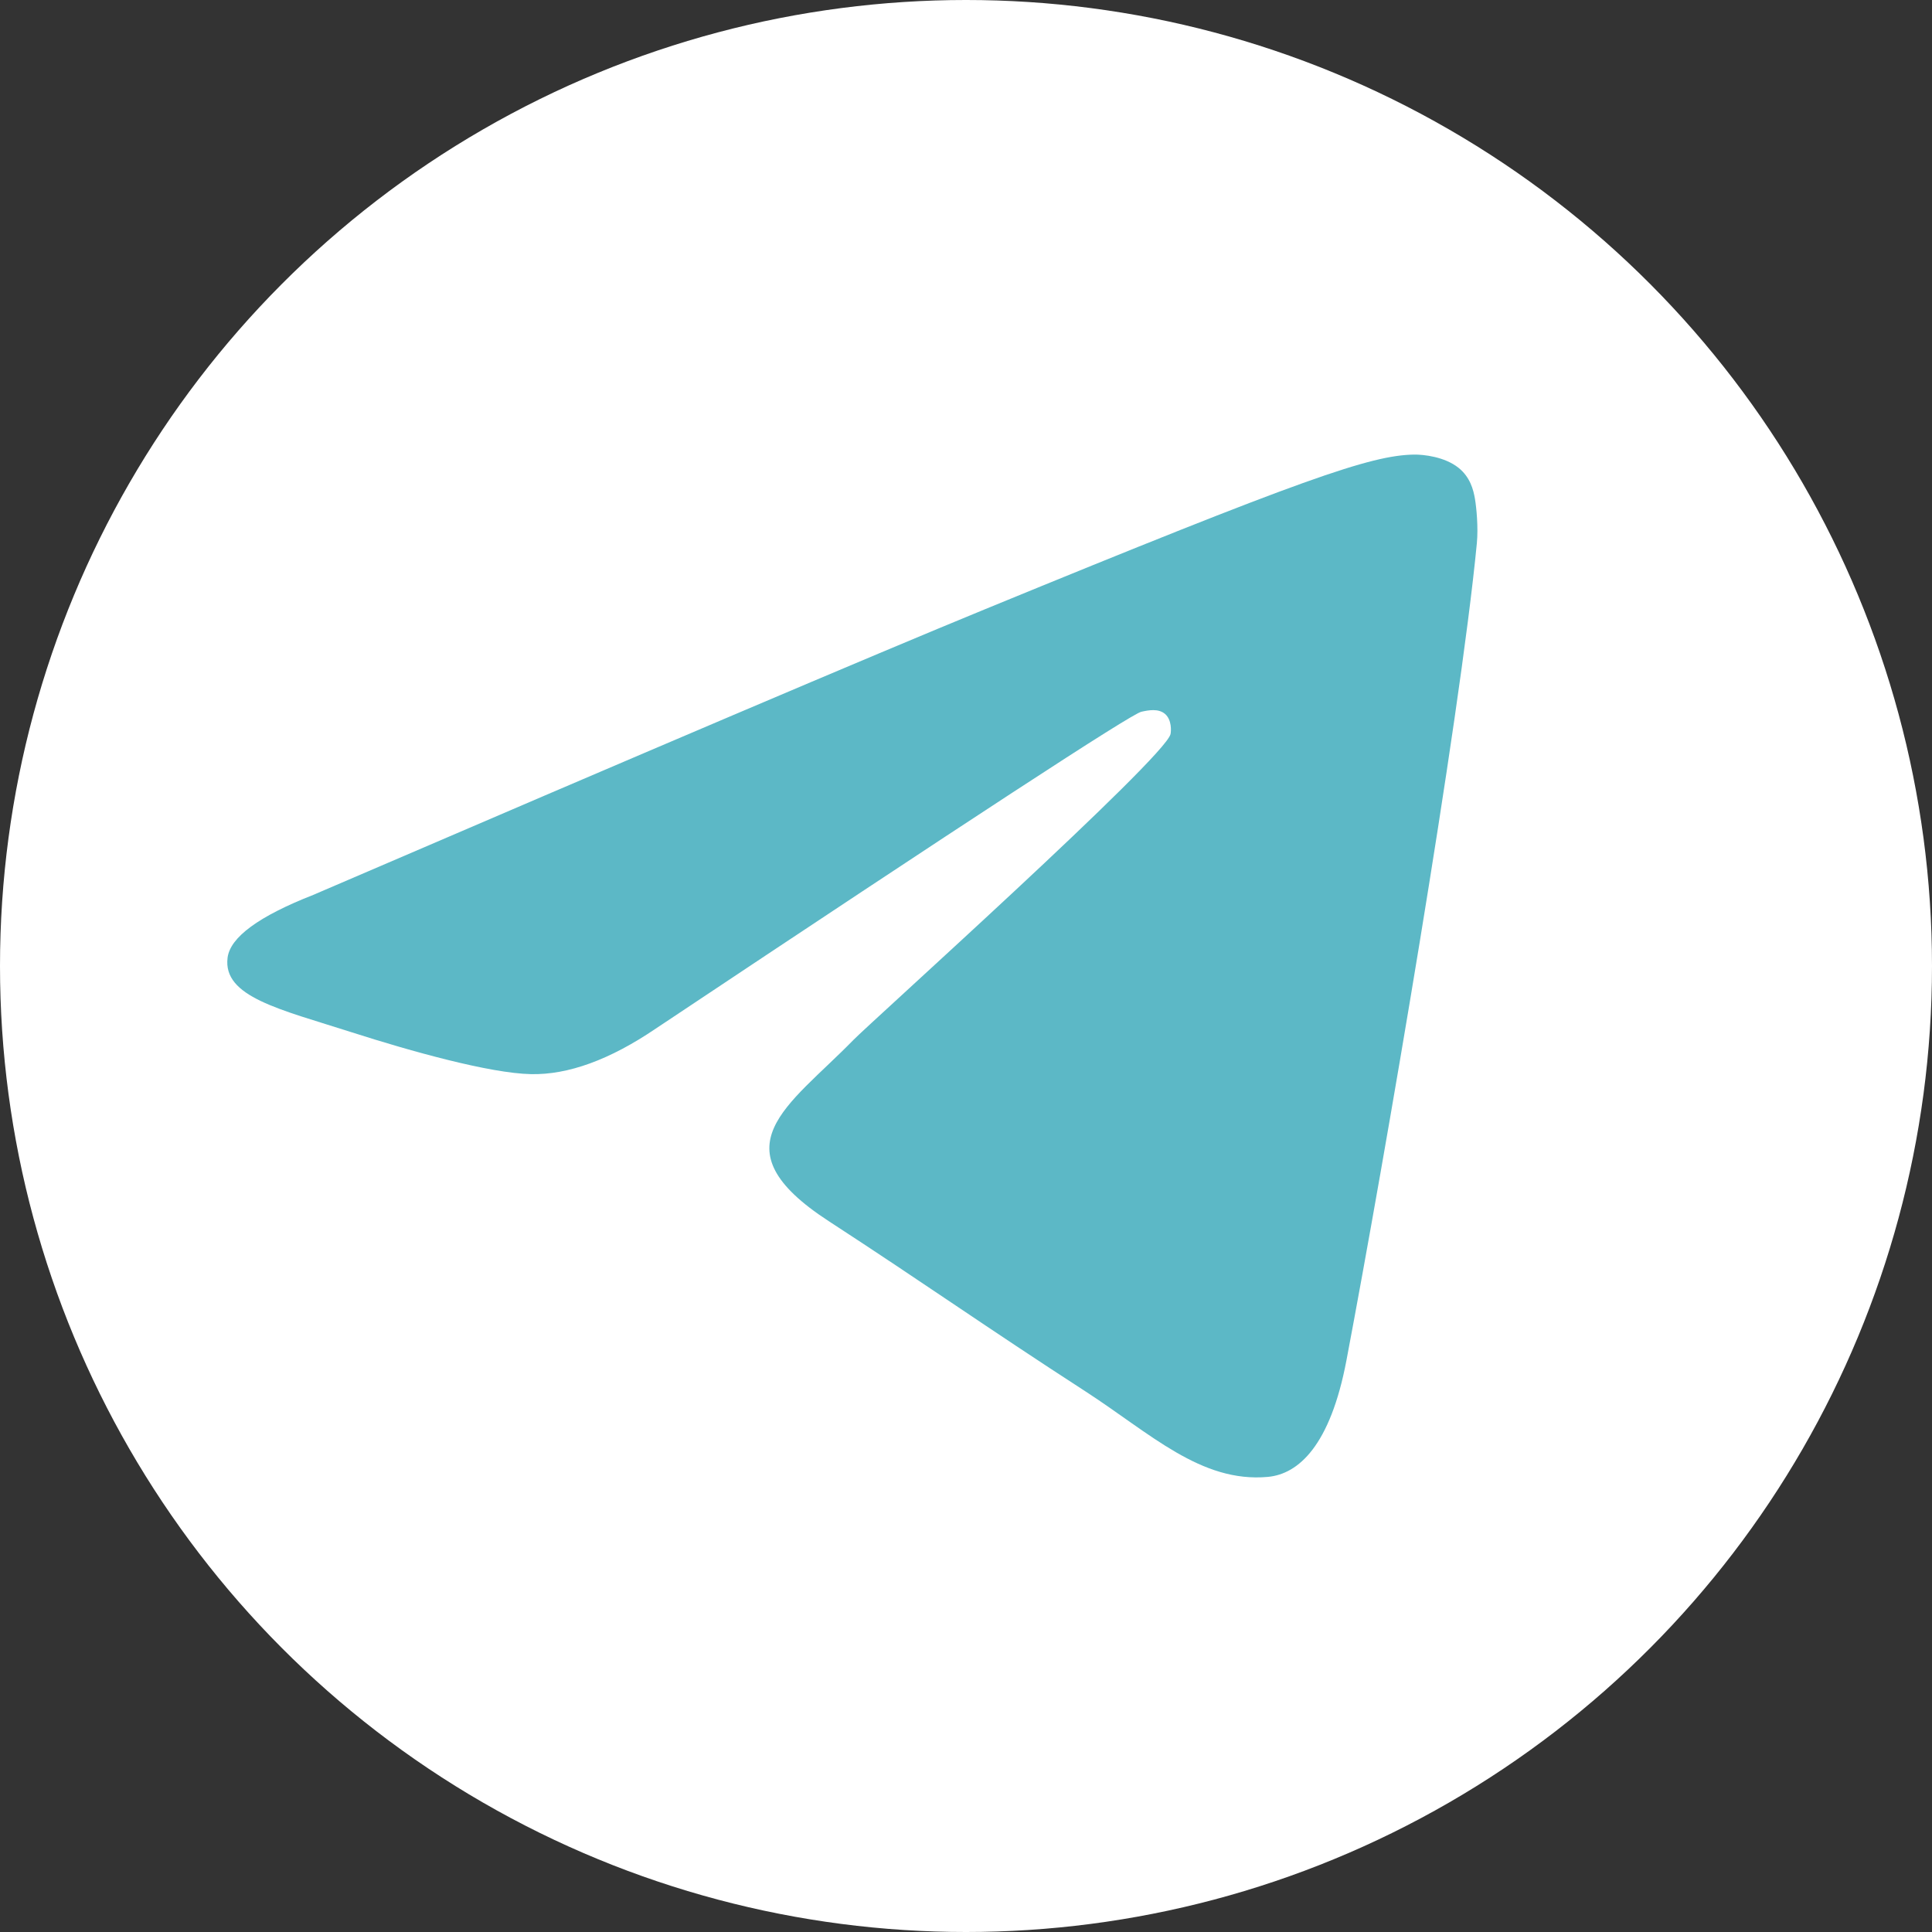 <?xml version="1.0" encoding="UTF-8"?> <svg xmlns="http://www.w3.org/2000/svg" width="34" height="34" viewBox="0 0 34 34" fill="none"><rect x="0" y="0" width="34" height="34" fill="#333333" stroke="none"/> <circle cx="17" cy="17" r="17" fill="white"></circle> <path d="M5.512 15.749C11.418 13.209 15.356 11.534 17.326 10.725C22.952 8.415 24.121 8.013 24.883 8C25.051 7.997 25.425 8.038 25.668 8.233C25.873 8.397 25.929 8.619 25.956 8.774C25.983 8.93 26.017 9.285 25.99 9.562C25.685 12.724 24.366 20.399 23.695 23.941C23.411 25.439 22.852 25.942 22.311 25.991C21.134 26.098 20.241 25.224 19.102 24.486C17.319 23.332 16.311 22.614 14.581 21.488C12.581 20.187 13.877 19.472 15.017 18.303C15.315 17.997 20.499 13.342 20.599 12.92C20.611 12.867 20.623 12.671 20.505 12.566C20.386 12.463 20.211 12.498 20.085 12.526C19.906 12.566 17.058 14.425 11.54 18.102C10.732 18.65 10 18.917 9.343 18.903C8.62 18.888 7.229 18.5 6.194 18.168C4.926 17.761 3.918 17.545 4.005 16.854C4.051 16.494 4.553 16.125 5.512 15.749Z" fill="#5CB8C6"></path> </svg> 
